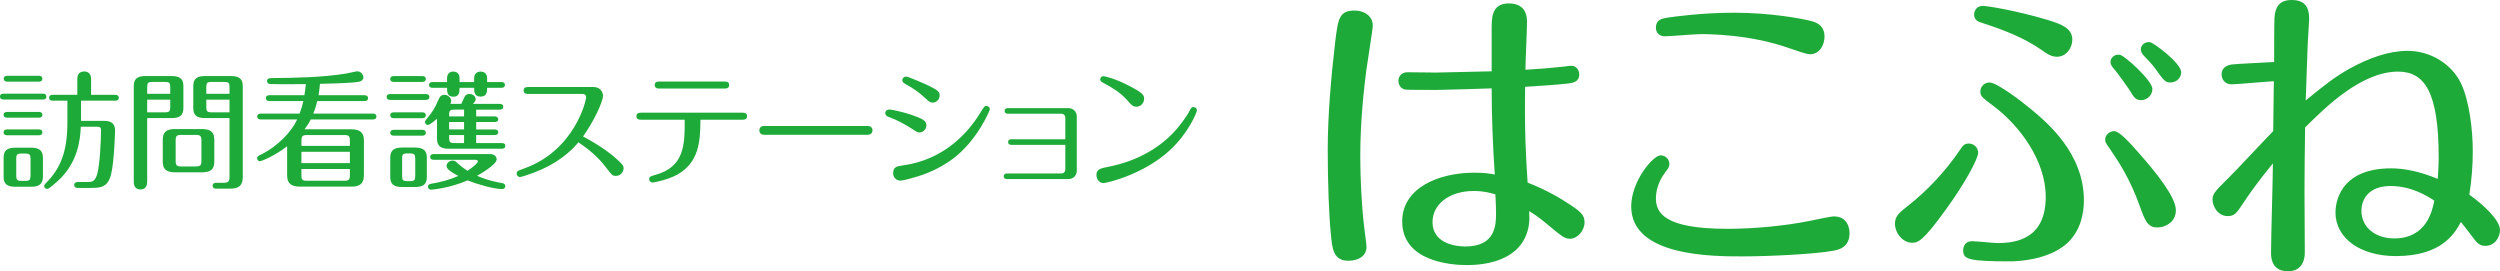 <?xml version="1.0" encoding="UTF-8"?><svg id="Layer_2" xmlns="http://www.w3.org/2000/svg" viewBox="0 0 390.027 42.322"><defs><style>.cls-1{fill:#1eaa39;fill-rule:evenodd;}</style></defs><g id="Layer_1-2"><path class="cls-1" d="m390.027,35.889c0,.967-.683,2.467-2.294,2.467-.879,0-1.317-.483-1.855-1.21-.293-.386-1.66-2.176-1.952-2.515-.976,1.79-2.976,5.321-10.15,5.321-5.515,0-9.418-2.757-9.418-6.819,0-1.307.536-6.869,8.686-6.869,1.903,0,4.392.436,7.271,1.645.099-1.258.147-2.467.147-3.289,0-10.206-2.147-13.447-6.345-13.447-5.759,0-11.418,5.66-14.493,8.706-.049,1.597-.097,8.61-.097,10.061,0,1.5.048,8.078.048,9.431,0,1.887-.976,2.951-2.587,2.951-1.707,0-2.683-.919-2.683-2.853,0-2.226.292-11.996.292-13.978-2.391,2.901-3.903,5.078-4.587,6.142-1.123,1.692-1.415,2.08-2.488,2.08-1.514,0-2.343-1.547-2.343-2.564,0-.773.196-1.161,2.343-3.24,1.171-1.112,6.099-6.433,7.123-7.45.051-4.304.099-7.303.099-7.786-1.074.048-5.71.483-6.637.483-.829,0-1.513-.628-1.513-1.547,0-.87.585-1.403,1.561-1.548.683-.097,5.954-.339,6.638-.387,0-1.064,0-5.901.048-6.868.099-1.596.684-2.806,2.684-2.806,2.05,0,2.734,1.113,2.734,2.951,0,.532-.244,3.676-.244,4.353-.048.92-.244,7.159-.295,8.367,3.174-2.611,4.638-3.723,6.882-4.982,2.978-1.644,6.101-2.756,8.979-2.756,3.71,0,6.93,2.128,8.345,5.03,1.319,2.756,1.855,7.255,1.855,10.641,0,2.08-.147,4.305-.536,6.772,2.048,1.45,4.782,3.917,4.782,5.513Zm-17.08-6.868c-3.367,0-4.538,2.031-4.538,3.87,0,2.563,2.147,4.304,5.123,4.304,5.075,0,5.954-4.401,6.247-5.901-1.124-.725-3.563-2.273-6.832-2.273Zm-34.319-16.154c-.829,0-1.024-.243-2.536-2.37-.196-.291-1.271-1.452-1.66-1.839-.343-.386-.439-.676-.439-.967,0-.581.536-1.209,1.415-1.112.633.097,4.879,3.288,4.879,4.691,0,.87-.732,1.597-1.659,1.597Zm-4.587,2.757c-.879,0-1.123-.436-1.855-1.645-.292-.436-1.853-2.66-2.391-3.24-.244-.291-.537-.63-.537-1.065,0-.629.635-1.306,1.512-1.113.732.146,5.027,4.015,5.027,5.321,0,.967-.829,1.742-1.756,1.742Zm-4.196,4.835c.829,0,2.585,1.984,3.903,3.484,2.392,2.708,5.711,6.723,5.711,8.851,0,1.741-1.416,2.515-2.49,2.66-1.855.242-2.293-.919-3.172-3.386-1.563-4.353-3.367-6.965-4.539-8.705-.78-1.114-.828-1.21-.828-1.597,0-.677.633-1.307,1.415-1.307Zm-16.203,20.316c-6.635,0-7.367-.339-7.367-1.742,0-.193.048-1.402,1.415-1.402.633,0,3.367.29,3.952.29,2.928,0,7.515-.678,7.515-7.207,0-5.756-4.196-11.222-8.15-14.172-1.853-1.402-2.049-1.548-2.049-2.273,0-.774.633-1.402,1.416-1.402,1.171,0,4.976,2.902,6.538,4.208,2.44,2.031,8.199,6.819,8.199,14.171,0,2.031-.488,4.74-2.635,6.723-2.928,2.612-7.711,2.806-8.834,2.806Zm7.271-31.923c-.877,0-1.561-.436-2.341-1.016-2.831-1.982-6.051-3.193-9.321-4.256-.488-.146-1.269-.387-1.269-1.306,0-.532.341-1.355,1.365-1.355.734,0,5.37.775,9.906,2.129,2.247.677,4.051,1.305,4.051,3.143,0,1.258-.927,2.661-2.391,2.661Zm-17.274,23.748c-3.661,5.127-4.49,5.273-5.319,5.273-1.465,0-2.685-1.5-2.685-3,0-1.16.732-1.74,1.953-2.707,3.073-2.371,6.051-5.611,8.1-8.659.536-.774.732-1.112,1.464-1.112.927,0,1.464.774,1.464,1.402,0,1.016-2.196,4.982-4.977,8.803Zm-31.778,7.4c-4.735,0-17.375,0-17.375-7.787,0-3.966,3.418-7.98,4.587-7.98.732,0,1.367.58,1.367,1.354,0,.435-.147.629-.584,1.21-1.271,1.643-1.515,3.24-1.515,4.11,0,2.226,1.172,4.789,11.128,4.789,4.636,0,9.319-.532,12.737-1.21.585-.096,3.317-.725,3.904-.725,2.147,0,2.439,1.887,2.439,2.612,0,2.273-1.756,2.612-2.635,2.757-2.44.483-9.71.87-14.053.87Zm10.49-31.535c-.488,0-2.147-.58-3.268-.968-6.15-2.176-12.737-2.176-13.764-2.176-.877,0-4.732.339-5.562.339-1.172,0-1.416-.871-1.416-1.307,0-1.353,1.026-1.45,1.758-1.595,1.269-.194,5.612-.774,10.395-.774,5.806,0,10.541.919,11.906,1.257.83.193,2.246.629,2.246,2.467,0,1.21-.684,2.757-2.295,2.757Zm-37.487,23.41c1.759,1.161,2.343,1.692,2.343,2.805,0,1.257-1.072,2.563-2.244,2.563-.831,0-1.171-.242-3.71-2.37-1.268-1.064-2.196-1.644-2.684-1.934.097,1.596,0,2.757-.683,4.207-1.464,3.048-5.172,4.209-9.027,4.209-2.782,0-10.102-.678-10.102-6.82,0-5.127,5.515-7.594,11.273-7.594,1.561,0,2.489.145,3.172.29-.292-4.159-.488-9.237-.488-13.446-1.318.049-7.321.242-8.541.242-1.611,0-4.49,0-4.879-.048-.781-.097-1.123-.775-1.123-1.355,0-.87.635-1.354,1.415-1.354.732,0,3.855.049,4.49.049,1.365,0,7.418-.194,8.638-.194v-6.53c0-1.741-.048-4.062,2.684-4.062,2.831,0,2.831,2.273,2.831,2.95,0,1.16-.244,6.336-.244,7.4,2.341-.144,4.196-.29,5.904-.483.439-.049,1.024-.145,1.318-.145.585,0,1.171.579,1.171,1.354,0,1.161-.975,1.306-1.611,1.403-1.61.192-4.978.434-6.833.531-.096,6.627.099,10.642.391,14.946,3.124,1.209,5.368,2.612,6.539,3.386Zm-11.565-1.548c-.78-.242-1.855-.532-3.367-.532-3.904,0-6.442,2.129-6.442,4.836,0,3.725,4.393,3.821,5.125,3.821,4.783,0,4.783-3.482,4.783-5.223,0-.532-.051-2.274-.099-2.902Zm-21.082-5.901c0,3.241.195,7.4.586,10.786,0,.194.389,2.903.389,3.289,0,1.451-1.268,2.176-2.828,2.176-2.343,0-2.539-1.886-2.735-4.159-.292-2.854-.488-7.932-.488-13.205,0-5.368.539-11.463,1.172-16.831.44-3.531.587-4.837,3.026-4.837,1.416,0,2.831.774,2.831,2.37,0,.532-.879,5.949-1.026,7.062-.341,2.708-.927,7.787-.927,13.349Zm-40.034,4.131c-.825,0-1.125-.777-1.125-1.275,0-.876.643-1.016,1.728-1.235,1.567-.318,6.351-1.275,10.251-5.318.925-.957,2.131-2.59,2.593-3.527.121-.26.242-.498.582-.498.303,0,.523.238.523.498,0,.319-1.307,3.527-4.2,6.215-4.162,3.845-9.911,5.14-10.352,5.14Zm3.637-12.968c-1.105-1.235-2.411-1.973-3.637-2.63-.323-.179-.542-.299-.542-.578,0-.278.26-.499.502-.499.201,0,1.829.379,3.839,1.415,2.431,1.235,2.512,1.594,2.512,2.112,0,.737-.623,1.235-1.145,1.235-.603,0-.764-.179-1.529-1.055Zm-9.176,12.351h-9.446c-.182,0-.603,0-.603-.439,0-.438.401-.438.603-.438h8.362c.421,0,.643-.278.643-.637v-3.825h-8.322c-.181,0-.602,0-.602-.439,0-.438.401-.438.602-.438h8.322v-3.347c0-.338-.222-.637-.643-.637h-8.241c-.161,0-.583,0-.583-.439,0-.437.402-.437.583-.437h9.325c.825,0,1.347.577,1.347,1.314v8.447c0,.717-.502,1.315-1.347,1.315Zm-23.808-.319c-.543.159-1.93.558-2.351.558-.805,0-1.146-.678-1.146-1.116,0-.996.523-1.116,1.368-1.235,6.752-.877,10.47-5.359,12.2-8.188.623-1.016.684-1.115.984-1.115.303,0,.543.259.543.517,0,.14-1.95,4.922-5.888,7.81-2.01,1.474-4.061,2.29-5.71,2.769Zm2.694-11.615c-.401,0-.563-.119-1.004-.537-1.307-1.235-2.091-1.694-3.116-2.271-.484-.279-.643-.399-.643-.678,0-.339.281-.577.583-.577.381,0,3.095,1.215,3.718,1.513,1.286.638,1.528.917,1.528,1.435,0,.638-.544,1.115-1.066,1.115Zm-1.004,3.547c0,.637-.543,1.116-1.087,1.116-.24,0-.381-.061-1.226-.618-.823-.538-2.19-1.315-3.577-1.814-.323-.119-.522-.278-.522-.597,0-.359.34-.557.643-.557.28,0,1.909.318,3.456.836,1.851.637,2.313.956,2.313,1.634Zm-9.173,1.474h-16.12c-.764,0-.764-.617-.764-.677,0-.459.302-.698.744-.698h16.16c.745,0,.745.618.745.678,0,.159-.061.697-.765.697Zm-19.525-2.351h-6.551c-.02,3.446-.242,6.634-3.578,8.546-1.448.817-3.679,1.255-3.859,1.255-.282,0-.563-.199-.563-.517,0-.399.241-.479.904-.658,4.642-1.255,4.642-4.761,4.642-8.626h-6.793c-.221,0-.743,0-.743-.537,0-.559.502-.559.743-.559h15.798c.201,0,.723,0,.723.538,0,.558-.501.558-.723.558Zm-2.795-4.861h-10.168c-.222,0-.724-.02-.724-.558,0-.537.502-.537.724-.537h10.168c.222,0,.724,0,.724.537,0,.538-.502.558-.724.558Zm-16.95,13.627c-.522,0-.623-.12-1.487-1.256-1.186-1.594-2.714-2.888-4.362-3.984-.563.678-2.291,2.709-5.909,4.303-1.507.657-3.036,1.116-3.196,1.116-.281,0-.523-.239-.523-.538,0-.378.101-.418,1.207-.817,7.798-2.809,9.627-10.499,9.627-11.096,0-.199-.1-.518-.583-.518h-8.441c-.241,0-.724,0-.724-.538,0-.538.483-.538.724-.538h10.21c1.066,0,1.447.857,1.447,1.355,0,.956-1.487,4.104-3.115,6.355,3.135,1.654,4.724,3.068,4.844,3.168,1.206,1.076,1.487,1.314,1.487,1.812,0,.499-.442,1.176-1.206,1.176Zm-17.715,2.051c-1.327,0-3.959-.757-5.427-1.354-2.814,1.235-5.607,1.454-5.708,1.454-.322,0-.463-.258-.463-.458,0-.379.322-.438.443-.458,1.467-.26,2.914-.597,4.281-1.235-.985-.538-1.829-1.016-1.829-1.555,0-.437.442-.836.964-.836.302,0,.503.159.704.359.261.239.744.697,1.608,1.235.663-.439,1.608-1.175,1.608-1.454,0-.12-.101-.26-.342-.26h-6.532c-.201,0-.563-.059-.563-.437,0-.419.362-.459.563-.459h8.763c.805,0,1.046.498,1.046.817,0,.857-2.733,2.39-3.055,2.57,1.668.757,3.296,1.036,3.959,1.155.281.06.443.199.443.478,0,.2-.162.438-.463.438Zm-.08-6.294h-8.282c-1.246,0-1.829-.419-1.829-1.574v-3.108c-.381.338-1.145.975-1.407.975-.261,0-.461-.198-.461-.457,0-.14.06-.239.16-.359.924-1.096,1.387-1.812,1.909-3.067.161-.359.342-.818.945-.818.583,0,1.065.479,1.065.956,0,.22-.08.359-.14.459h1.708c.081-.16.463-.956.543-1.136.1-.239.402-.418.723-.418.423,0,.985.279.985.817,0,.258-.12.438-.441.737h4.201c.18,0,.542.04.542.458,0,.398-.382.438-.542.438h-3.679v1.056h2.894c.201,0,.543.079.543.458s-.362.419-.543.419h-2.894v1.155h2.894c.162,0,.543.04.543.439,0,.378-.342.438-.543.438h-2.894v1.255h4c.16,0,.543.02.543.438,0,.399-.362.439-.543.439Zm-5.889-6.097h-1.487c-.845,0-.845.239-.845,1.056h2.332v-1.056Zm0,1.933h-2.332v1.155h2.332v-1.155Zm0,2.032h-2.332v.418c0,.657.121.837.845.837h1.487v-1.255Zm5.809-7.371h-2.211c0,.538-.02,1.374-1.006,1.374-1.025,0-1.025-.816-1.025-1.374h-2.271c0,.578,0,1.394-.965,1.394-.985,0-.985-.796-.985-1.394h-2.251c-.18,0-.562-.04-.562-.439,0-.418.402-.458.562-.458h2.251v-.558c0-.896.563-1.075.965-1.075.704,0,.985.458.985,1.075v.558h2.271v-.577c0-.957.744-1.056,1.005-1.056.383,0,1.026.159,1.026,1.056v.577h2.211c.16,0,.562.02.562.438,0,.439-.402.459-.562.459Zm-11.779,1.893h-5.547c-.222,0-.564-.08-.564-.459,0-.419.362-.458.564-.458h5.547c.201,0,.563.059.563.458s-.382.459-.563.459Zm-.563-2.809h-4.422c-.18,0-.562-.04-.562-.459,0-.418.382-.458.562-.458h4.422c.202,0,.563.06.563.458,0,.419-.382.459-.563.459Zm-7.704,5.856h-9.689c-.301.618-.523.956-.964,1.534h7.296c1.387,0,1.97.519,1.97,1.773v5.399c0,1.375-.724,1.773-1.97,1.773h-8c-1.408,0-2.011-.518-2.011-1.773v-4.522c-2.049,1.574-4.039,2.331-4.241,2.331-.2,0-.441-.18-.441-.459,0-.278.18-.359.522-.537,2.834-1.395,4.884-3.686,5.728-5.519h-5.667c-.201,0-.563-.06-.563-.458,0-.398.382-.458.563-.458h6.049c.322-.876.443-1.355.583-1.953h-5.286c-.201,0-.562-.06-.562-.457,0-.399.361-.459.562-.459h5.447c.141-.796.181-1.335.221-1.733-.823.02-5.045.04-5.607-.02-.322-.019-.443-.279-.443-.458,0-.459.463-.459.844-.459,3.256-.039,7.698-.078,11.539-.716.281-.04,1.466-.339,1.707-.339.583,0,.945.558.945.936,0,.339-.241.598-.643.678-.844.179-2.875.259-6.131.339-.08.916-.16,1.393-.221,1.772h7.156c.181,0,.563.06.563.459,0,.417-.403.457-.563.457h-7.356c-.162.678-.342,1.275-.623,1.953h9.286c.2,0,.562.06.562.458,0,.418-.382.458-.562.458Zm-11.136,8.706c0,.697.141.857.865.857h5.828c.724,0,.865-.199.865-.857v-.976h-7.558v.976Zm0-1.892h7.558v-1.774h-7.558v1.774Zm0-3.507v.817h7.558v-.817c0-.677-.141-.876-.865-.876h-5.828c-.724,0-.865.199-.865.876Zm-11.102,7.491h-2.151c-.141,0-.602,0-.602-.458,0-.459.442-.459.602-.459h1.066c.804,0,.965-.219.965-.956v-9.144h-3.819c-1.367,0-1.83-.498-1.83-1.573v-3.408c0-1.155.564-1.573,1.83-1.573h4.06c1.487,0,1.829.637,1.829,1.573v14.145c0,1.175-.422,1.853-1.95,1.853Zm-.12-15.838c0-.677-.121-.816-.825-.816h-1.97c-.682,0-.823.139-.823.816v1.037h3.618v-1.037Zm0,1.953h-3.618v1.135c0,.677.141.837.823.837h2.795v-1.972Zm-9.025,2.868h-3.819v9.821c0,.379,0,1.315-1.045,1.315-1.046,0-1.046-.936-1.046-1.295v-14.822c0-1.095.503-1.573,1.829-1.573h4.081c1.406,0,1.829.558,1.829,1.573v3.408c0,1.195-.623,1.573-1.829,1.573Zm-.222-4.821c0-.677-.14-.816-.844-.816h-1.929c-.684,0-.824.139-.824.816v1.037h3.597v-1.037Zm0,1.953h-3.597v1.972h2.753c.704,0,.844-.16.844-.837v-1.135Zm-8.588.158h-5.327v3.148h3.618c1.448,0,1.689.777,1.689,1.515,0,.179-.121,4.701-.603,6.752-.503,2.193-1.81,2.193-3.196,2.193h-2.01c-.201,0-.563-.04-.563-.459,0-.398.342-.459.563-.459h1.387c.763,0,1.326,0,1.667-1.354.383-1.553.564-5.059.564-6.753,0-.339-.121-.518-.523-.518h-2.633c-.08,1.933-.402,5.638-3.698,8.566-.342.299-1.267,1.135-1.548,1.135-.281,0-.463-.218-.463-.457,0-.16.101-.28.221-.399,2.392-2.391,3.398-5.04,3.398-9.562v-3.348h-2.292c-.16,0-.562-.019-.562-.457,0-.399.361-.459.562-.459h3.839v-2.43c0-.258,0-1.215,1.066-1.215,1.085,0,1.085.976,1.085,1.215v2.43h3.759c.18,0,.562.06.562.459,0,.418-.382.457-.562.457Zm-11.296-.178H.562c-.2,0-.562-.06-.562-.459,0-.418.381-.458.562-.458h6.111c.22,0,.562.06.562.458,0,.418-.362.459-.562.459Zm-.603-2.789H1.145c-.201,0-.563-.06-.563-.459,0-.418.382-.459.563-.459h4.925c.16,0,.542.041.542.459,0,.419-.382.459-.542.459Zm-4.945,4.721h4.925c.2,0,.562.04.562.458,0,.399-.382.439-.562.439H1.125c-.201,0-.563-.04-.563-.439,0-.418.382-.458.563-.458Zm0,2.729h4.925c.22,0,.562.06.562.458,0,.419-.382.458-.562.458H1.125c-.201,0-.563-.039-.563-.458,0-.398.362-.458.563-.458Zm1.246,2.849h2.493c1.406,0,1.829.578,1.829,1.573v2.949c0,1.136-.583,1.574-1.829,1.574h-2.493c-1.487,0-1.809-.638-1.809-1.574v-2.949c0-1.075.482-1.573,1.809-1.573Zm.161,4.343c0,.678.14.837.844.837h.542c.704,0,.845-.159.845-.837v-2.59c0-.677-.141-.837-.845-.837h-.542c-.724,0-.844.16-.844.837v2.59Zm24.83-7.252h4.1c1.508,0,1.97.559,1.97,1.694v3.367c0,1.275-.603,1.693-1.97,1.693h-4.1c-1.528,0-1.97-.578-1.97-1.693v-3.367c0-1.315.643-1.694,1.97-1.694Zm.04,4.941c0,.737.16.896.904.896h2.191c.764,0,.925-.159.925-.896v-3.128c0-.757-.181-.896-.925-.896h-2.191c-.744,0-.904.139-.904.896v3.128Zm34.042-7.55h4.422c.202,0,.563.059.563.458,0,.398-.382.458-.563.458h-4.422c-.18,0-.562-.06-.562-.458,0-.419.382-.458.562-.458Zm0,2.729h4.422c.221,0,.563.06.563.458,0,.418-.382.458-.563.458h-4.422c-.18,0-.562-.06-.562-.458,0-.398.382-.458.562-.458Zm1.266,2.769h2.051c1.467,0,1.829.637,1.829,1.573v3.009c0,1.135-.563,1.574-1.829,1.574h-2.051c-1.367,0-1.828-.518-1.828-1.574v-3.009c0-1.135.582-1.573,1.828-1.573Zm.021,4.403c0,.658.12.836.823.836h.382c.724,0,.845-.178.845-.836v-2.65c0-.677-.141-.837-.845-.837h-.382c-.703,0-.823.16-.823.837v2.65Z"/></g></svg>
